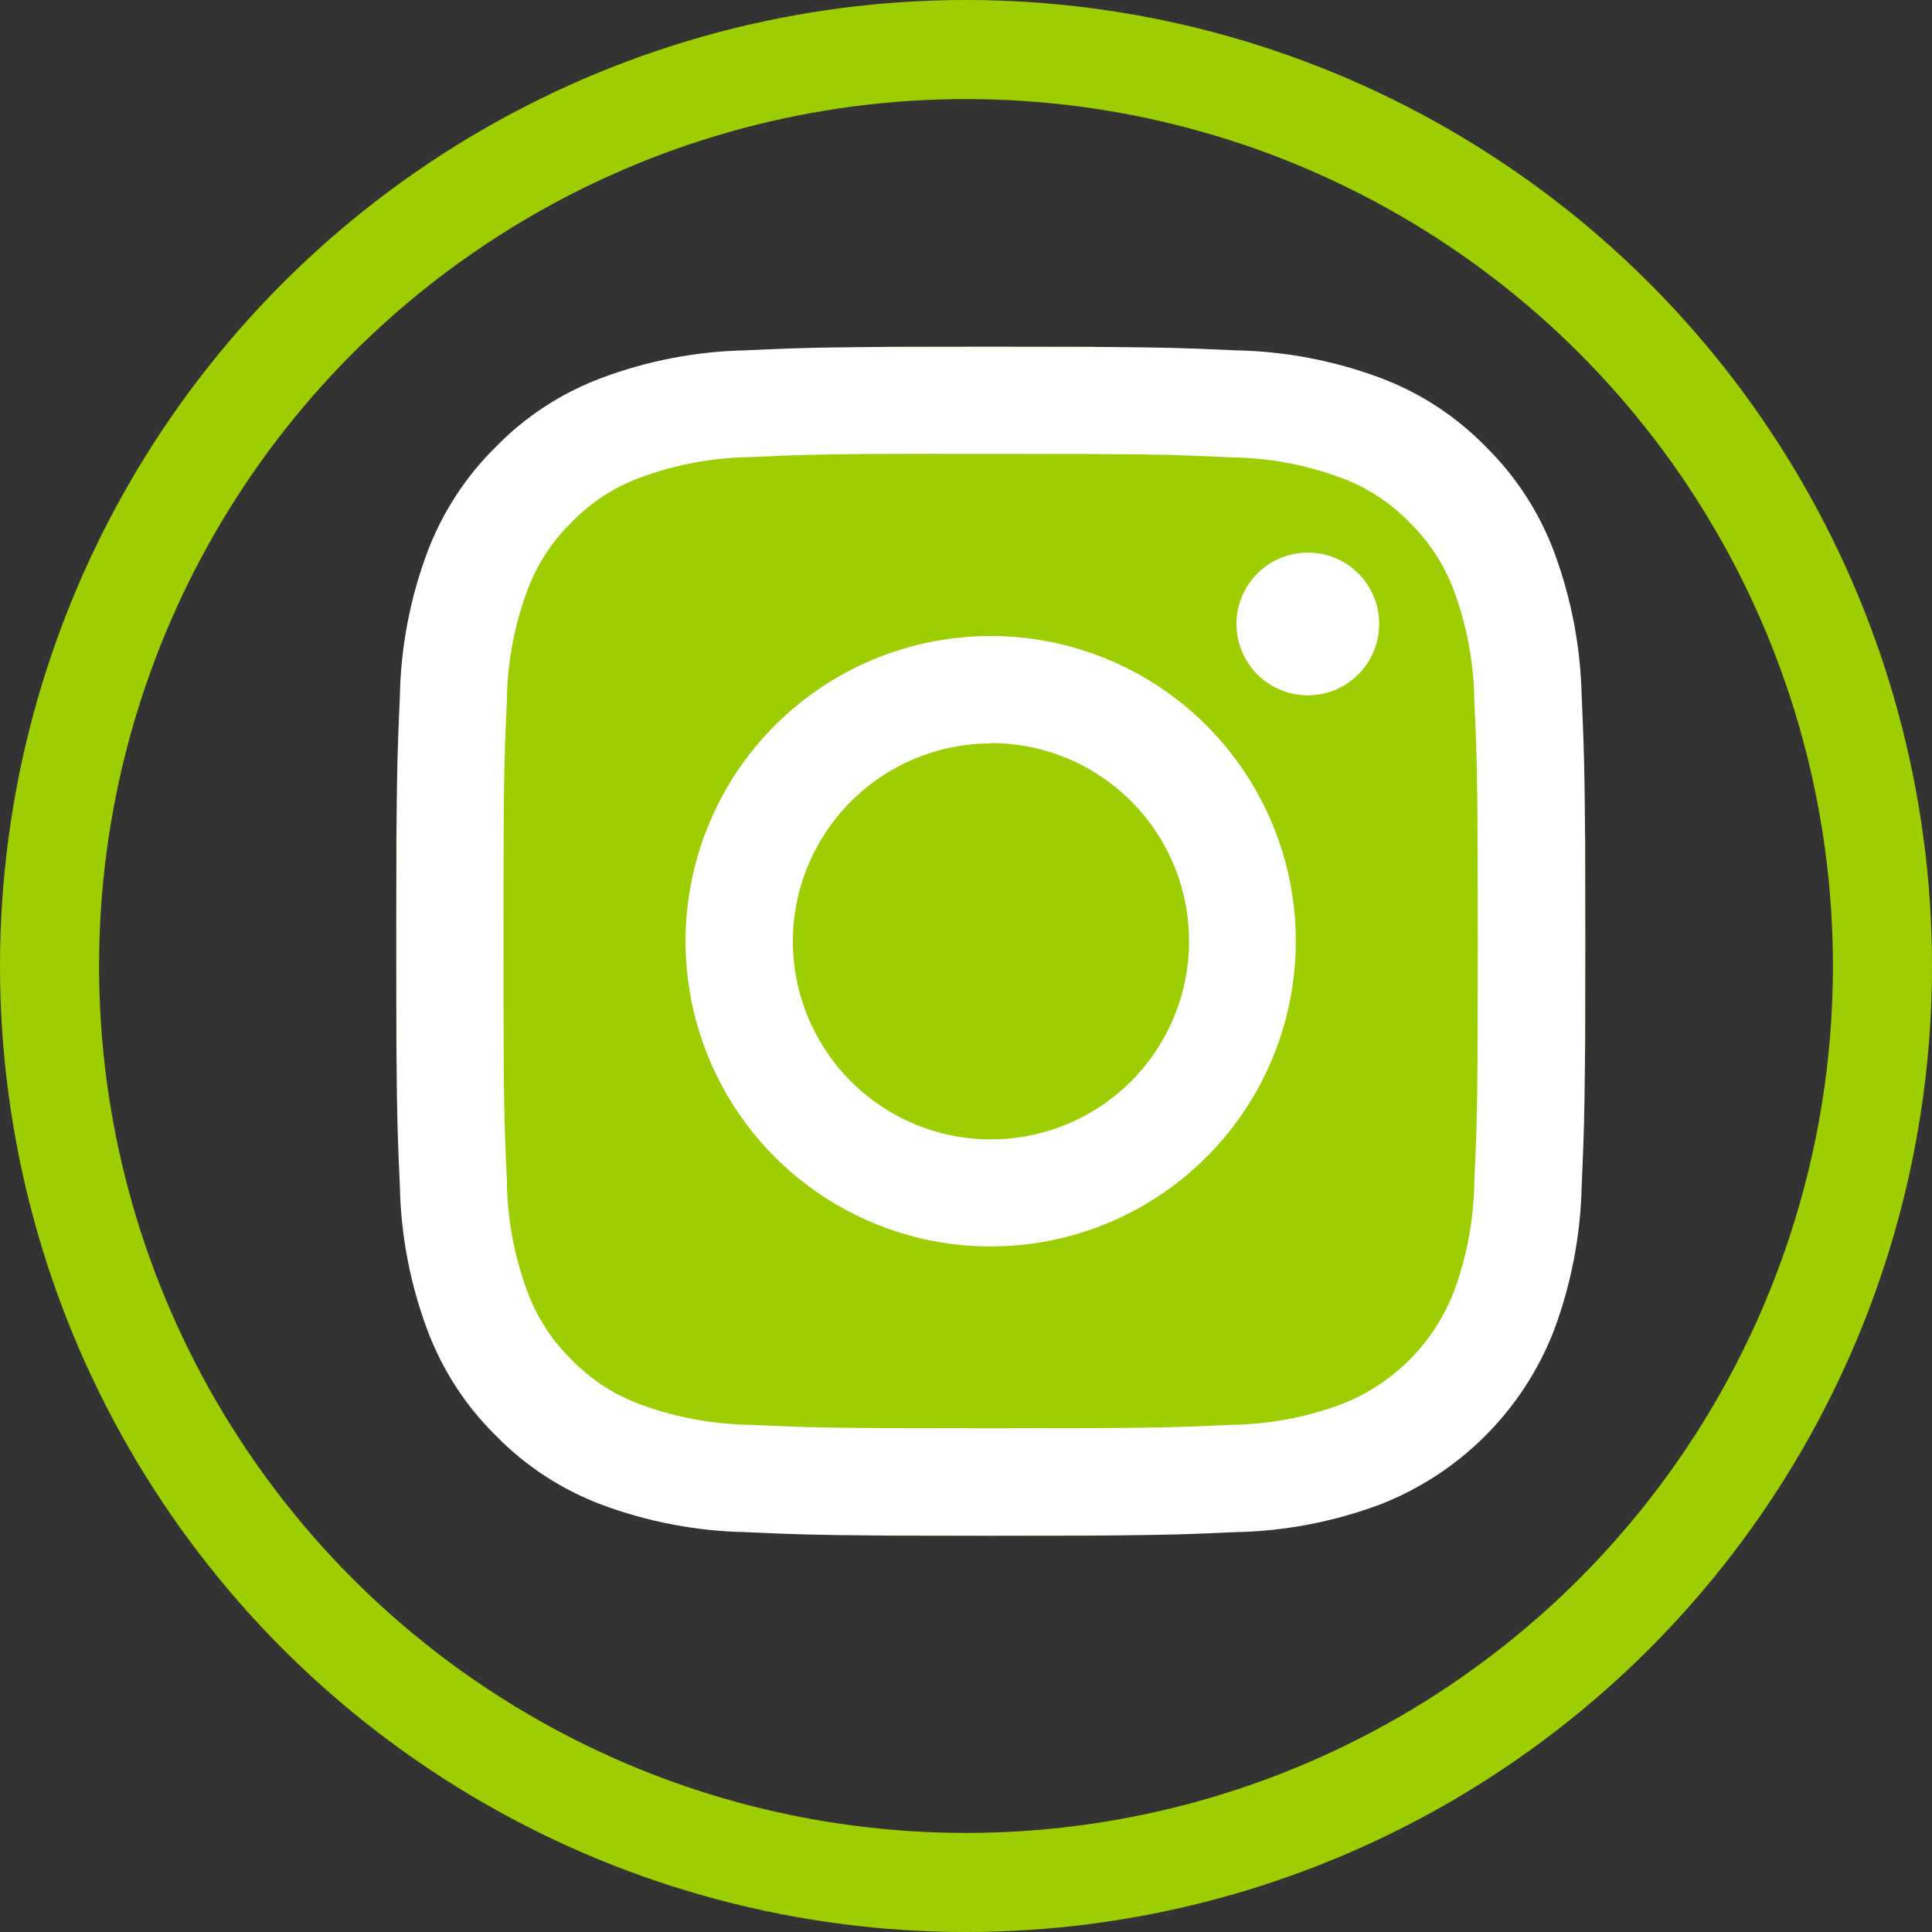 <svg width="39" height="39" viewBox="0 0 39 39" fill="none" xmlns="http://www.w3.org/2000/svg">
<rect x="0" y="0" width="39" height="39" fill="#333333" stroke="none"/>
<circle cx="19.5" cy="19.5" r="18.5" stroke="#9DCE01" stroke-width="2"/>
<g clip-path="url(#clip0_16_66)">
<rect x="8" y="7" width="24" height="24" rx="10" fill="#9DCE01"/>
<path d="M19.998 7C16.739 7 16.329 7.014 15.05 7.072C14.056 7.092 13.071 7.281 12.139 7.631C11.338 7.93 10.613 8.402 10.015 9.014C9.405 9.613 8.932 10.338 8.629 11.139C8.279 12.071 8.091 13.057 8.072 14.053C8.016 15.332 8 15.74 8 19C8 22.26 8.014 22.666 8.072 23.947C8.092 24.943 8.281 25.927 8.631 26.859C8.932 27.66 9.403 28.385 10.013 28.984C10.612 29.596 11.337 30.069 12.137 30.371C13.07 30.72 14.055 30.908 15.05 30.928C16.329 30.986 16.737 31 19.996 31C23.255 31 23.661 30.986 24.942 30.928C25.937 30.908 26.922 30.72 27.855 30.371C28.653 30.061 29.377 29.589 29.982 28.984C30.587 28.378 31.06 27.654 31.369 26.855C31.717 25.923 31.906 24.939 31.928 23.943C31.984 22.664 32 22.256 32 18.996C32 15.736 31.984 15.328 31.928 14.049C31.906 13.053 31.717 12.068 31.369 11.135C31.068 10.334 30.596 9.609 29.985 9.01C29.387 8.398 28.662 7.926 27.861 7.627C26.925 7.278 25.938 7.09 24.94 7.072C23.659 7.014 23.253 7 19.994 7H19.998ZM18.92 9.162H19.998C23.2 9.162 23.579 9.174 24.844 9.232C25.605 9.241 26.358 9.38 27.072 9.645C27.593 9.837 28.064 10.144 28.45 10.543C28.848 10.93 29.155 11.401 29.349 11.922C29.613 12.636 29.752 13.389 29.761 14.15C29.819 15.414 29.831 15.795 29.831 18.998C29.831 22.201 29.819 22.58 29.761 23.846C29.752 24.606 29.613 25.359 29.349 26.072C29.149 26.589 28.843 27.059 28.451 27.451C28.059 27.843 27.589 28.148 27.072 28.348C26.359 28.614 25.605 28.754 24.844 28.762C23.581 28.82 23.2 28.832 19.998 28.832C16.796 28.832 16.415 28.82 15.15 28.762C14.389 28.752 13.636 28.612 12.922 28.348C12.401 28.156 11.929 27.85 11.542 27.451C11.144 27.064 10.838 26.593 10.646 26.072C10.381 25.359 10.241 24.605 10.232 23.844C10.175 22.578 10.163 22.199 10.163 18.994C10.163 15.789 10.175 15.412 10.232 14.146C10.24 13.385 10.38 12.631 10.646 11.918C10.838 11.397 11.144 10.926 11.542 10.539C11.929 10.14 12.401 9.834 12.922 9.641C13.636 9.377 14.389 9.237 15.15 9.227C16.257 9.178 16.685 9.162 18.92 9.16V9.162ZM26.4 11.154C26.115 11.154 25.837 11.239 25.599 11.397C25.363 11.556 25.178 11.781 25.069 12.045C24.96 12.308 24.931 12.598 24.987 12.878C25.043 13.157 25.18 13.414 25.382 13.616C25.584 13.817 25.841 13.954 26.12 14.01C26.4 14.065 26.69 14.036 26.953 13.927C27.216 13.817 27.441 13.632 27.599 13.395C27.757 13.158 27.842 12.879 27.841 12.594C27.841 12.405 27.804 12.217 27.732 12.042C27.659 11.868 27.553 11.709 27.419 11.575C27.285 11.441 27.126 11.335 26.951 11.263C26.777 11.191 26.589 11.154 26.4 11.154ZM19.998 12.838C18.78 12.838 17.589 13.199 16.576 13.876C15.563 14.553 14.773 15.516 14.307 16.642C13.841 17.768 13.719 19.007 13.956 20.202C14.194 21.398 14.781 22.495 15.642 23.357C16.504 24.219 17.601 24.806 18.796 25.044C19.991 25.282 21.23 25.159 22.355 24.693C23.481 24.227 24.443 23.437 25.12 22.424C25.797 21.41 26.158 20.219 26.158 19C26.158 17.366 25.509 15.799 24.353 14.643C23.198 13.488 21.632 12.838 19.998 12.838ZM19.998 15C20.789 14.999 21.563 15.232 22.221 15.671C22.88 16.11 23.393 16.734 23.697 17.465C24 18.196 24.08 19 23.927 19.777C23.773 20.553 23.392 21.266 22.834 21.826C22.274 22.386 21.562 22.768 20.786 22.923C20.01 23.078 19.206 22.999 18.475 22.696C17.744 22.393 17.119 21.881 16.68 21.223C16.24 20.565 16.005 19.791 16.005 19C16.007 17.942 16.429 16.927 17.177 16.179C17.925 15.43 18.94 15.009 19.998 15.008V15Z" fill="white"/>
</g>
<defs>
<clipPath id="clip0_16_66">
<rect width="24" height="24" fill="white" transform="translate(8 7)"/>
</clipPath>
</defs>
</svg>
